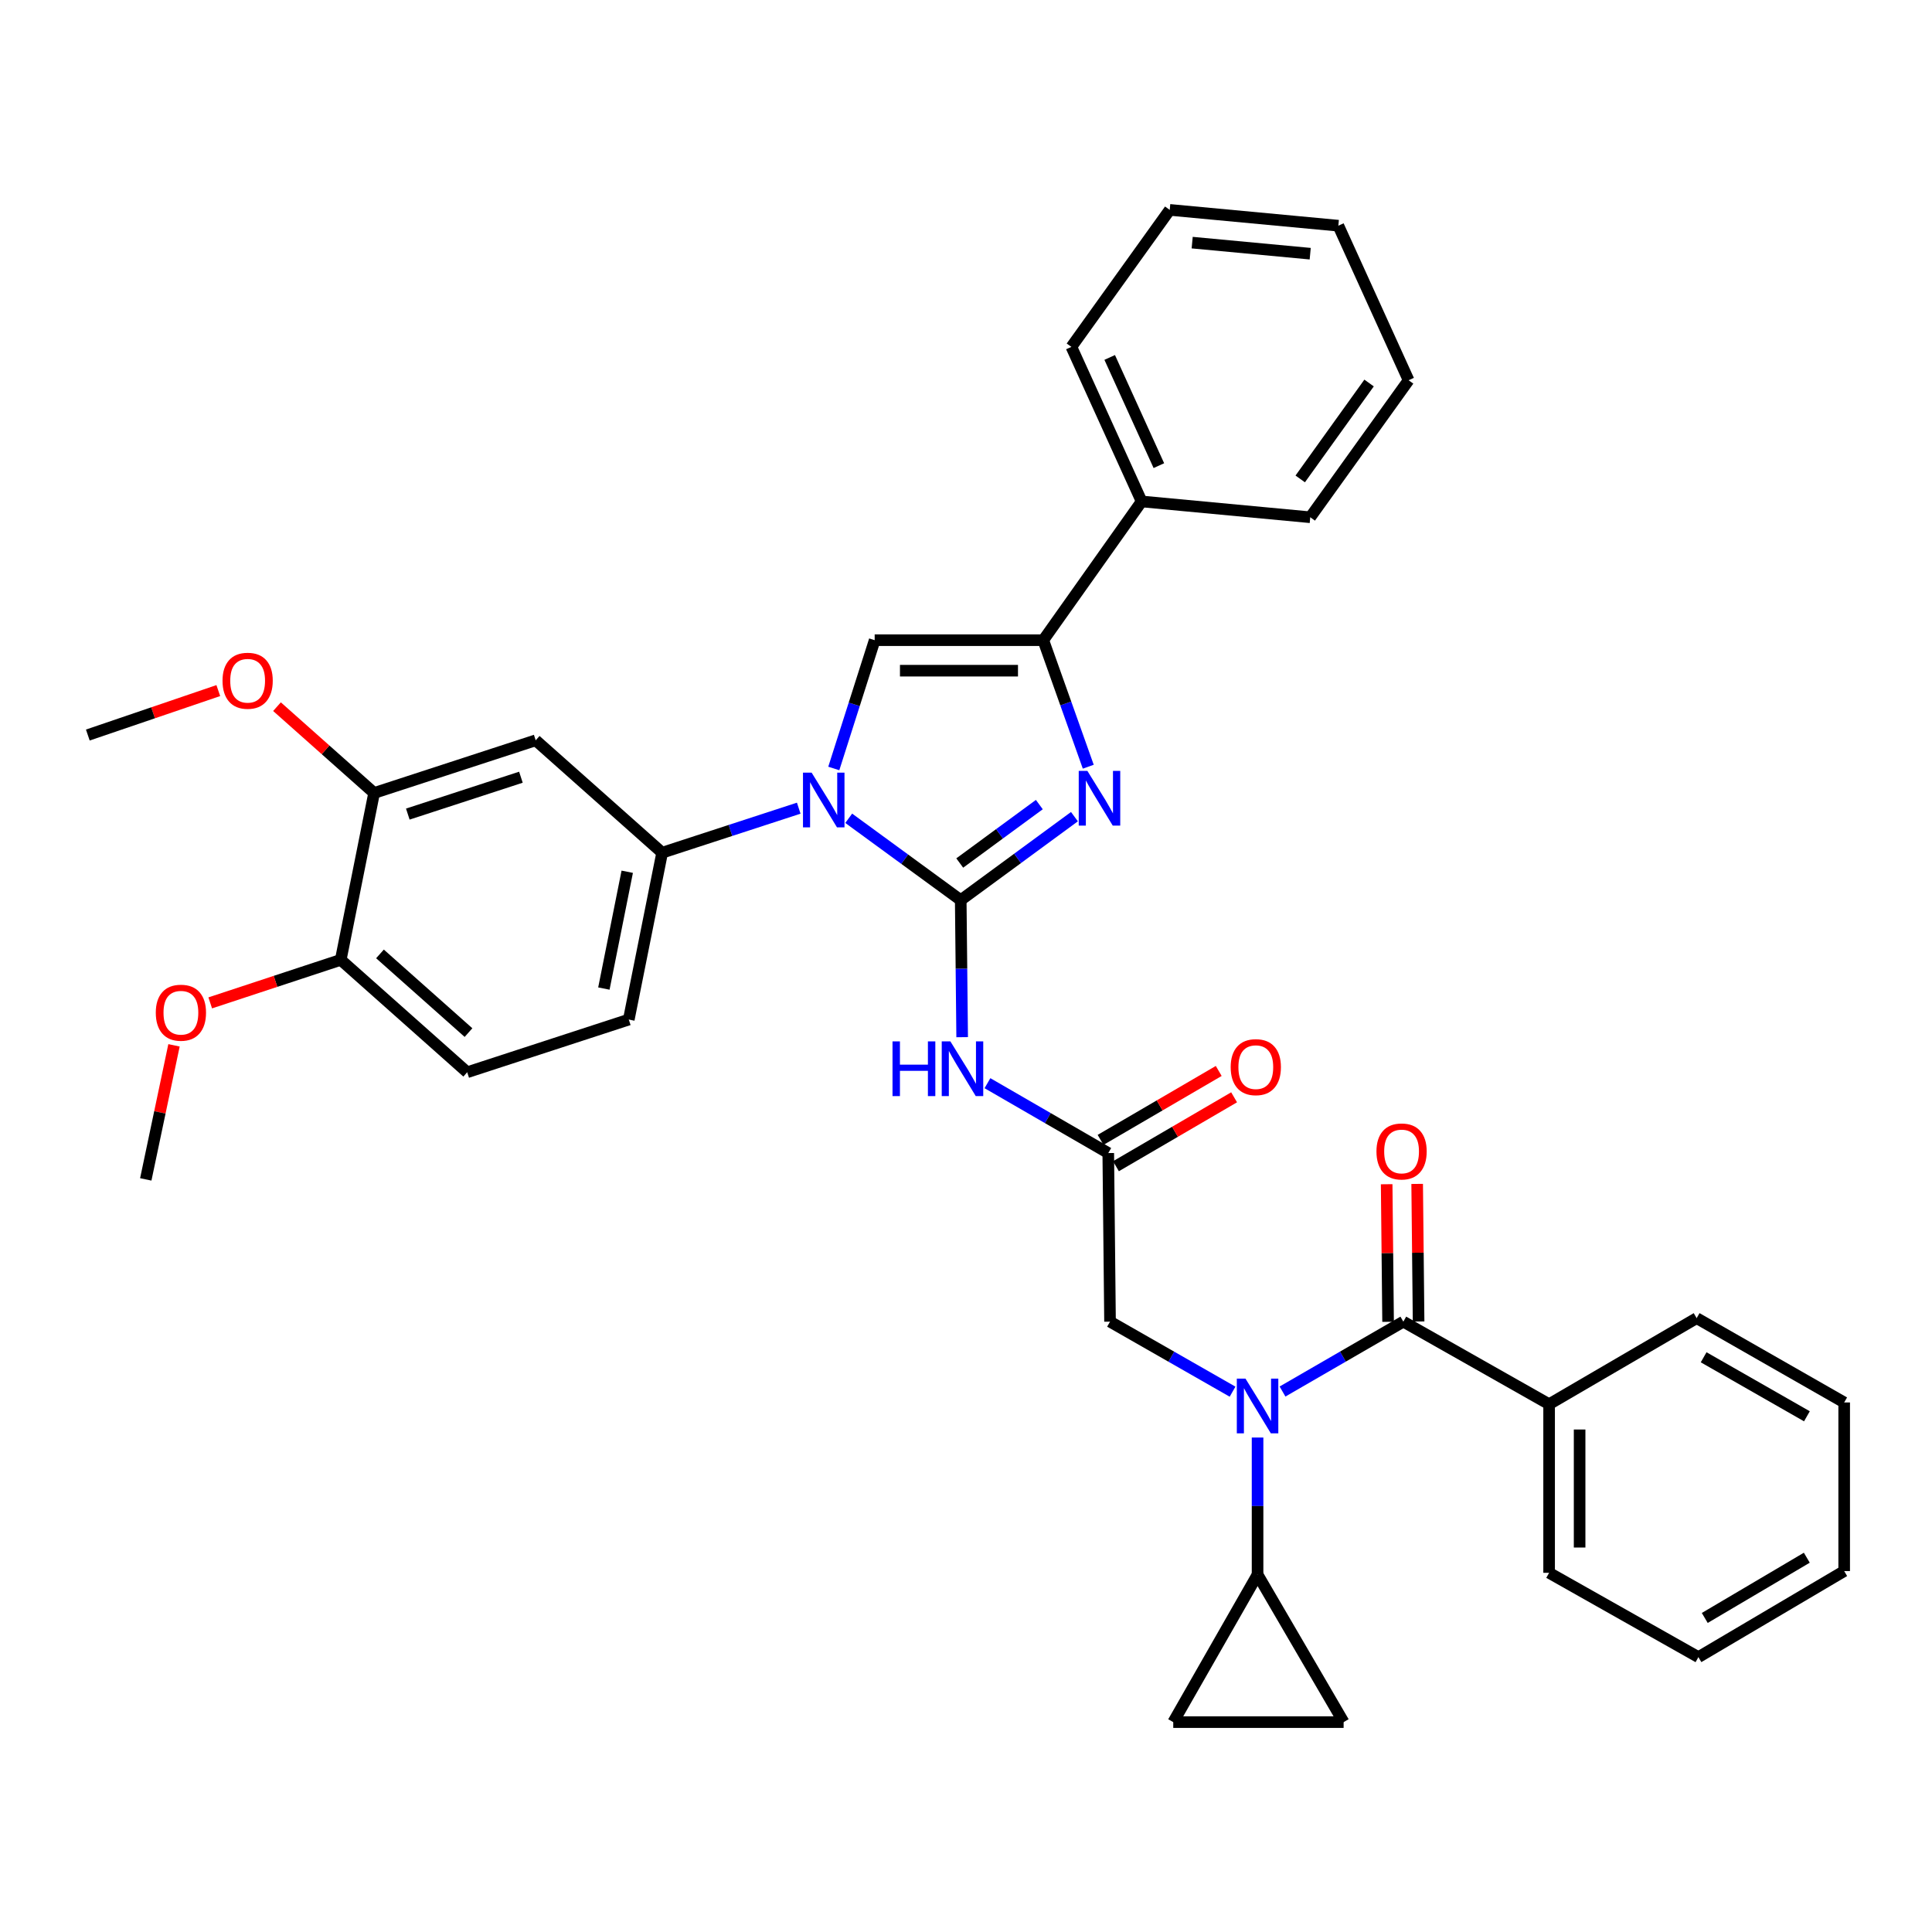 <?xml version='1.0' encoding='iso-8859-1'?>
<svg version='1.1' baseProfile='full'
              xmlns='http://www.w3.org/2000/svg'
                      xmlns:rdkit='http://www.rdkit.org/xml'
                      xmlns:xlink='http://www.w3.org/1999/xlink'
                  xml:space='preserve'
width='1000px' height='1000px' viewBox='0 0 1000 1000'>
<!-- END OF HEADER -->
<rect style='opacity:1.0;fill:#FFFFFF;stroke:none' width='1000' height='1000' x='0' y='0'> </rect>
<path class='bond-0' d='M 637.974,720.331 L 606.261,702.209' style='fill:none;fill-rule:evenodd;stroke:#0000FF;stroke-width:6px;stroke-linecap:butt;stroke-linejoin:miter;stroke-opacity:1' />
<path class='bond-0' d='M 606.261,702.209 L 574.549,684.086' style='fill:none;fill-rule:evenodd;stroke:#000000;stroke-width:6px;stroke-linecap:butt;stroke-linejoin:miter;stroke-opacity:1' />
<path class='bond-1' d='M 663.832,720.253 L 695.098,702.17' style='fill:none;fill-rule:evenodd;stroke:#0000FF;stroke-width:6px;stroke-linecap:butt;stroke-linejoin:miter;stroke-opacity:1' />
<path class='bond-1' d='M 695.098,702.17 L 726.365,684.086' style='fill:none;fill-rule:evenodd;stroke:#000000;stroke-width:6px;stroke-linecap:butt;stroke-linejoin:miter;stroke-opacity:1' />
<path class='bond-2' d='M 650.913,744.066 L 650.913,779.533' style='fill:none;fill-rule:evenodd;stroke:#0000FF;stroke-width:6px;stroke-linecap:butt;stroke-linejoin:miter;stroke-opacity:1' />
<path class='bond-2' d='M 650.913,779.533 L 650.913,815' style='fill:none;fill-rule:evenodd;stroke:#000000;stroke-width:6px;stroke-linecap:butt;stroke-linejoin:miter;stroke-opacity:1' />
<path class='bond-3' d='M 801.817,726.821 L 801.817,814.088' style='fill:none;fill-rule:evenodd;stroke:#000000;stroke-width:6px;stroke-linecap:butt;stroke-linejoin:miter;stroke-opacity:1' />
<path class='bond-3' d='M 817.606,739.911 L 817.606,800.998' style='fill:none;fill-rule:evenodd;stroke:#000000;stroke-width:6px;stroke-linecap:butt;stroke-linejoin:miter;stroke-opacity:1' />
<path class='bond-4' d='M 801.817,726.821 L 878.181,682.271' style='fill:none;fill-rule:evenodd;stroke:#000000;stroke-width:6px;stroke-linecap:butt;stroke-linejoin:miter;stroke-opacity:1' />
<path class='bond-5' d='M 801.817,726.821 L 726.365,684.086' style='fill:none;fill-rule:evenodd;stroke:#000000;stroke-width:6px;stroke-linecap:butt;stroke-linejoin:miter;stroke-opacity:1' />
<path class='bond-6' d='M 734.259,684.005 L 733.89,648.397' style='fill:none;fill-rule:evenodd;stroke:#000000;stroke-width:6px;stroke-linecap:butt;stroke-linejoin:miter;stroke-opacity:1' />
<path class='bond-6' d='M 733.89,648.397 L 733.522,612.79' style='fill:none;fill-rule:evenodd;stroke:#FF0000;stroke-width:6px;stroke-linecap:butt;stroke-linejoin:miter;stroke-opacity:1' />
<path class='bond-6' d='M 718.471,684.168 L 718.103,648.561' style='fill:none;fill-rule:evenodd;stroke:#000000;stroke-width:6px;stroke-linecap:butt;stroke-linejoin:miter;stroke-opacity:1' />
<path class='bond-6' d='M 718.103,648.561 L 717.734,612.953' style='fill:none;fill-rule:evenodd;stroke:#FF0000;stroke-width:6px;stroke-linecap:butt;stroke-linejoin:miter;stroke-opacity:1' />
<path class='bond-7' d='M 801.817,814.088 L 879.093,857.726' style='fill:none;fill-rule:evenodd;stroke:#000000;stroke-width:6px;stroke-linecap:butt;stroke-linejoin:miter;stroke-opacity:1' />
<path class='bond-8' d='M 878.181,682.271 L 954.545,725.909' style='fill:none;fill-rule:evenodd;stroke:#000000;stroke-width:6px;stroke-linecap:butt;stroke-linejoin:miter;stroke-opacity:1' />
<path class='bond-8' d='M 881.802,702.525 L 935.257,733.071' style='fill:none;fill-rule:evenodd;stroke:#000000;stroke-width:6px;stroke-linecap:butt;stroke-linejoin:miter;stroke-opacity:1' />
<path class='bond-9' d='M 650.913,815 L 695.454,891.365' style='fill:none;fill-rule:evenodd;stroke:#000000;stroke-width:6px;stroke-linecap:butt;stroke-linejoin:miter;stroke-opacity:1' />
<path class='bond-10' d='M 650.913,815 L 607.275,891.365' style='fill:none;fill-rule:evenodd;stroke:#000000;stroke-width:6px;stroke-linecap:butt;stroke-linejoin:miter;stroke-opacity:1' />
<path class='bond-11' d='M 695.454,891.365 L 607.275,891.365' style='fill:none;fill-rule:evenodd;stroke:#000000;stroke-width:6px;stroke-linecap:butt;stroke-linejoin:miter;stroke-opacity:1' />
<path class='bond-12' d='M 511.103,560.653 L 542.37,578.736' style='fill:none;fill-rule:evenodd;stroke:#0000FF;stroke-width:6px;stroke-linecap:butt;stroke-linejoin:miter;stroke-opacity:1' />
<path class='bond-12' d='M 542.37,578.736 L 573.636,596.819' style='fill:none;fill-rule:evenodd;stroke:#000000;stroke-width:6px;stroke-linecap:butt;stroke-linejoin:miter;stroke-opacity:1' />
<path class='bond-13' d='M 498.013,536.839 L 497.643,501.372' style='fill:none;fill-rule:evenodd;stroke:#0000FF;stroke-width:6px;stroke-linecap:butt;stroke-linejoin:miter;stroke-opacity:1' />
<path class='bond-13' d='M 497.643,501.372 L 497.272,465.905' style='fill:none;fill-rule:evenodd;stroke:#000000;stroke-width:6px;stroke-linecap:butt;stroke-linejoin:miter;stroke-opacity:1' />
<path class='bond-14' d='M 577.614,603.638 L 608.191,585.8' style='fill:none;fill-rule:evenodd;stroke:#000000;stroke-width:6px;stroke-linecap:butt;stroke-linejoin:miter;stroke-opacity:1' />
<path class='bond-14' d='M 608.191,585.8 L 638.768,567.961' style='fill:none;fill-rule:evenodd;stroke:#FF0000;stroke-width:6px;stroke-linecap:butt;stroke-linejoin:miter;stroke-opacity:1' />
<path class='bond-14' d='M 569.658,590.001 L 600.235,572.162' style='fill:none;fill-rule:evenodd;stroke:#000000;stroke-width:6px;stroke-linecap:butt;stroke-linejoin:miter;stroke-opacity:1' />
<path class='bond-14' d='M 600.235,572.162 L 630.812,554.324' style='fill:none;fill-rule:evenodd;stroke:#FF0000;stroke-width:6px;stroke-linecap:butt;stroke-linejoin:miter;stroke-opacity:1' />
<path class='bond-15' d='M 573.636,596.819 L 574.549,684.086' style='fill:none;fill-rule:evenodd;stroke:#000000;stroke-width:6px;stroke-linecap:butt;stroke-linejoin:miter;stroke-opacity:1' />
<path class='bond-16' d='M 439.299,423.544 L 468.286,444.725' style='fill:none;fill-rule:evenodd;stroke:#0000FF;stroke-width:6px;stroke-linecap:butt;stroke-linejoin:miter;stroke-opacity:1' />
<path class='bond-16' d='M 468.286,444.725 L 497.272,465.905' style='fill:none;fill-rule:evenodd;stroke:#000000;stroke-width:6px;stroke-linecap:butt;stroke-linejoin:miter;stroke-opacity:1' />
<path class='bond-17' d='M 431.568,397.762 L 442.149,364.561' style='fill:none;fill-rule:evenodd;stroke:#0000FF;stroke-width:6px;stroke-linecap:butt;stroke-linejoin:miter;stroke-opacity:1' />
<path class='bond-17' d='M 442.149,364.561 L 452.731,331.36' style='fill:none;fill-rule:evenodd;stroke:#000000;stroke-width:6px;stroke-linecap:butt;stroke-linejoin:miter;stroke-opacity:1' />
<path class='bond-18' d='M 413.424,418.311 L 378.076,429.837' style='fill:none;fill-rule:evenodd;stroke:#0000FF;stroke-width:6px;stroke-linecap:butt;stroke-linejoin:miter;stroke-opacity:1' />
<path class='bond-18' d='M 378.076,429.837 L 342.728,441.363' style='fill:none;fill-rule:evenodd;stroke:#000000;stroke-width:6px;stroke-linecap:butt;stroke-linejoin:miter;stroke-opacity:1' />
<path class='bond-19' d='M 497.272,465.905 L 526.699,444.303' style='fill:none;fill-rule:evenodd;stroke:#000000;stroke-width:6px;stroke-linecap:butt;stroke-linejoin:miter;stroke-opacity:1' />
<path class='bond-19' d='M 526.699,444.303 L 556.125,422.7' style='fill:none;fill-rule:evenodd;stroke:#0000FF;stroke-width:6px;stroke-linecap:butt;stroke-linejoin:miter;stroke-opacity:1' />
<path class='bond-19' d='M 496.757,446.697 L 517.355,431.575' style='fill:none;fill-rule:evenodd;stroke:#000000;stroke-width:6px;stroke-linecap:butt;stroke-linejoin:miter;stroke-opacity:1' />
<path class='bond-19' d='M 517.355,431.575 L 537.954,416.453' style='fill:none;fill-rule:evenodd;stroke:#0000FF;stroke-width:6px;stroke-linecap:butt;stroke-linejoin:miter;stroke-opacity:1' />
<path class='bond-20' d='M 563.286,396.849 L 551.642,364.105' style='fill:none;fill-rule:evenodd;stroke:#0000FF;stroke-width:6px;stroke-linecap:butt;stroke-linejoin:miter;stroke-opacity:1' />
<path class='bond-20' d='M 551.642,364.105 L 539.998,331.36' style='fill:none;fill-rule:evenodd;stroke:#000000;stroke-width:6px;stroke-linecap:butt;stroke-linejoin:miter;stroke-opacity:1' />
<path class='bond-21' d='M 539.998,331.36 L 590.907,259.548' style='fill:none;fill-rule:evenodd;stroke:#000000;stroke-width:6px;stroke-linecap:butt;stroke-linejoin:miter;stroke-opacity:1' />
<path class='bond-22' d='M 539.998,331.36 L 452.731,331.36' style='fill:none;fill-rule:evenodd;stroke:#000000;stroke-width:6px;stroke-linecap:butt;stroke-linejoin:miter;stroke-opacity:1' />
<path class='bond-22' d='M 526.908,347.149 L 465.821,347.149' style='fill:none;fill-rule:evenodd;stroke:#000000;stroke-width:6px;stroke-linecap:butt;stroke-linejoin:miter;stroke-opacity:1' />
<path class='bond-23' d='M 729.093,196.815 L 678.183,267.732' style='fill:none;fill-rule:evenodd;stroke:#000000;stroke-width:6px;stroke-linecap:butt;stroke-linejoin:miter;stroke-opacity:1' />
<path class='bond-23' d='M 708.63,198.245 L 672.994,247.887' style='fill:none;fill-rule:evenodd;stroke:#000000;stroke-width:6px;stroke-linecap:butt;stroke-linejoin:miter;stroke-opacity:1' />
<path class='bond-24' d='M 729.093,196.815 L 692.726,116.819' style='fill:none;fill-rule:evenodd;stroke:#000000;stroke-width:6px;stroke-linecap:butt;stroke-linejoin:miter;stroke-opacity:1' />
<path class='bond-25' d='M 692.726,116.819 L 605.45,108.635' style='fill:none;fill-rule:evenodd;stroke:#000000;stroke-width:6px;stroke-linecap:butt;stroke-linejoin:miter;stroke-opacity:1' />
<path class='bond-25' d='M 678.161,131.311 L 617.068,125.583' style='fill:none;fill-rule:evenodd;stroke:#000000;stroke-width:6px;stroke-linecap:butt;stroke-linejoin:miter;stroke-opacity:1' />
<path class='bond-26' d='M 241.821,554.997 L 176.368,496.816' style='fill:none;fill-rule:evenodd;stroke:#000000;stroke-width:6px;stroke-linecap:butt;stroke-linejoin:miter;stroke-opacity:1' />
<path class='bond-26' d='M 242.493,534.469 L 196.676,493.743' style='fill:none;fill-rule:evenodd;stroke:#000000;stroke-width:6px;stroke-linecap:butt;stroke-linejoin:miter;stroke-opacity:1' />
<path class='bond-27' d='M 241.821,554.997 L 325.457,527.727' style='fill:none;fill-rule:evenodd;stroke:#000000;stroke-width:6px;stroke-linecap:butt;stroke-linejoin:miter;stroke-opacity:1' />
<path class='bond-28' d='M 176.368,496.816 L 193.639,410.452' style='fill:none;fill-rule:evenodd;stroke:#000000;stroke-width:6px;stroke-linecap:butt;stroke-linejoin:miter;stroke-opacity:1' />
<path class='bond-29' d='M 176.368,496.816 L 142.591,507.953' style='fill:none;fill-rule:evenodd;stroke:#000000;stroke-width:6px;stroke-linecap:butt;stroke-linejoin:miter;stroke-opacity:1' />
<path class='bond-29' d='M 142.591,507.953 L 108.814,519.091' style='fill:none;fill-rule:evenodd;stroke:#FF0000;stroke-width:6px;stroke-linecap:butt;stroke-linejoin:miter;stroke-opacity:1' />
<path class='bond-30' d='M 193.639,410.452 L 277.275,383.182' style='fill:none;fill-rule:evenodd;stroke:#000000;stroke-width:6px;stroke-linecap:butt;stroke-linejoin:miter;stroke-opacity:1' />
<path class='bond-30' d='M 211.079,421.372 L 269.624,402.283' style='fill:none;fill-rule:evenodd;stroke:#000000;stroke-width:6px;stroke-linecap:butt;stroke-linejoin:miter;stroke-opacity:1' />
<path class='bond-31' d='M 193.639,410.452 L 168.504,388.112' style='fill:none;fill-rule:evenodd;stroke:#000000;stroke-width:6px;stroke-linecap:butt;stroke-linejoin:miter;stroke-opacity:1' />
<path class='bond-31' d='M 168.504,388.112 L 143.368,365.771' style='fill:none;fill-rule:evenodd;stroke:#FF0000;stroke-width:6px;stroke-linecap:butt;stroke-linejoin:miter;stroke-opacity:1' />
<path class='bond-32' d='M 277.275,383.182 L 342.728,441.363' style='fill:none;fill-rule:evenodd;stroke:#000000;stroke-width:6px;stroke-linecap:butt;stroke-linejoin:miter;stroke-opacity:1' />
<path class='bond-33' d='M 342.728,441.363 L 325.457,527.727' style='fill:none;fill-rule:evenodd;stroke:#000000;stroke-width:6px;stroke-linecap:butt;stroke-linejoin:miter;stroke-opacity:1' />
<path class='bond-33' d='M 324.655,451.221 L 312.565,511.676' style='fill:none;fill-rule:evenodd;stroke:#000000;stroke-width:6px;stroke-linecap:butt;stroke-linejoin:miter;stroke-opacity:1' />
<path class='bond-34' d='M 90.064,541.061 L 82.758,575.756' style='fill:none;fill-rule:evenodd;stroke:#FF0000;stroke-width:6px;stroke-linecap:butt;stroke-linejoin:miter;stroke-opacity:1' />
<path class='bond-34' d='M 82.758,575.756 L 75.453,610.45' style='fill:none;fill-rule:evenodd;stroke:#000000;stroke-width:6px;stroke-linecap:butt;stroke-linejoin:miter;stroke-opacity:1' />
<path class='bond-35' d='M 112.993,357.444 L 79.224,368.949' style='fill:none;fill-rule:evenodd;stroke:#FF0000;stroke-width:6px;stroke-linecap:butt;stroke-linejoin:miter;stroke-opacity:1' />
<path class='bond-35' d='M 79.224,368.949 L 45.455,380.454' style='fill:none;fill-rule:evenodd;stroke:#000000;stroke-width:6px;stroke-linecap:butt;stroke-linejoin:miter;stroke-opacity:1' />
<path class='bond-36' d='M 605.45,108.635 L 554.55,179.544' style='fill:none;fill-rule:evenodd;stroke:#000000;stroke-width:6px;stroke-linecap:butt;stroke-linejoin:miter;stroke-opacity:1' />
<path class='bond-37' d='M 554.55,179.544 L 590.907,259.548' style='fill:none;fill-rule:evenodd;stroke:#000000;stroke-width:6px;stroke-linecap:butt;stroke-linejoin:miter;stroke-opacity:1' />
<path class='bond-37' d='M 574.377,185.012 L 599.828,241.015' style='fill:none;fill-rule:evenodd;stroke:#000000;stroke-width:6px;stroke-linecap:butt;stroke-linejoin:miter;stroke-opacity:1' />
<path class='bond-38' d='M 590.907,259.548 L 678.183,267.732' style='fill:none;fill-rule:evenodd;stroke:#000000;stroke-width:6px;stroke-linecap:butt;stroke-linejoin:miter;stroke-opacity:1' />
<path class='bond-39' d='M 879.093,857.726 L 954.545,813.185' style='fill:none;fill-rule:evenodd;stroke:#000000;stroke-width:6px;stroke-linecap:butt;stroke-linejoin:miter;stroke-opacity:1' />
<path class='bond-39' d='M 882.385,837.449 L 935.201,806.27' style='fill:none;fill-rule:evenodd;stroke:#000000;stroke-width:6px;stroke-linecap:butt;stroke-linejoin:miter;stroke-opacity:1' />
<path class='bond-40' d='M 954.545,725.909 L 954.545,813.185' style='fill:none;fill-rule:evenodd;stroke:#000000;stroke-width:6px;stroke-linecap:butt;stroke-linejoin:miter;stroke-opacity:1' />
<path  class='atom-0' d='M 644.653 713.564
L 653.933 728.564
Q 654.853 730.044, 656.333 732.724
Q 657.813 735.404, 657.893 735.564
L 657.893 713.564
L 661.653 713.564
L 661.653 741.884
L 657.773 741.884
L 647.813 725.484
Q 646.653 723.564, 645.413 721.364
Q 644.213 719.164, 643.853 718.484
L 643.853 741.884
L 640.173 741.884
L 640.173 713.564
L 644.653 713.564
' fill='#0000FF'/>
<path  class='atom-3' d='M 712.453 595.987
Q 712.453 589.187, 715.813 585.387
Q 719.173 581.587, 725.453 581.587
Q 731.733 581.587, 735.093 585.387
Q 738.453 589.187, 738.453 595.987
Q 738.453 602.867, 735.053 606.787
Q 731.653 610.667, 725.453 610.667
Q 719.213 610.667, 715.813 606.787
Q 712.453 602.907, 712.453 595.987
M 725.453 607.467
Q 729.773 607.467, 732.093 604.587
Q 734.453 601.667, 734.453 595.987
Q 734.453 590.427, 732.093 587.627
Q 729.773 584.787, 725.453 584.787
Q 721.133 584.787, 718.773 587.587
Q 716.453 590.387, 716.453 595.987
Q 716.453 601.707, 718.773 604.587
Q 721.133 607.467, 725.453 607.467
' fill='#FF0000'/>
<path  class='atom-8' d='M 461.964 539.021
L 465.804 539.021
L 465.804 551.061
L 480.284 551.061
L 480.284 539.021
L 484.124 539.021
L 484.124 567.341
L 480.284 567.341
L 480.284 554.261
L 465.804 554.261
L 465.804 567.341
L 461.964 567.341
L 461.964 539.021
' fill='#0000FF'/>
<path  class='atom-8' d='M 491.924 539.021
L 501.204 554.021
Q 502.124 555.501, 503.604 558.181
Q 505.084 560.861, 505.164 561.021
L 505.164 539.021
L 508.924 539.021
L 508.924 567.341
L 505.044 567.341
L 495.084 550.941
Q 493.924 549.021, 492.684 546.821
Q 491.484 544.621, 491.124 543.941
L 491.124 567.341
L 487.444 567.341
L 487.444 539.021
L 491.924 539.021
' fill='#0000FF'/>
<path  class='atom-10' d='M 637.001 552.349
Q 637.001 545.549, 640.361 541.749
Q 643.721 537.949, 650.001 537.949
Q 656.281 537.949, 659.641 541.749
Q 663.001 545.549, 663.001 552.349
Q 663.001 559.229, 659.601 563.149
Q 656.201 567.029, 650.001 567.029
Q 643.761 567.029, 640.361 563.149
Q 637.001 559.269, 637.001 552.349
M 650.001 563.829
Q 654.321 563.829, 656.641 560.949
Q 659.001 558.029, 659.001 552.349
Q 659.001 546.789, 656.641 543.989
Q 654.321 541.149, 650.001 541.149
Q 645.681 541.149, 643.321 543.949
Q 641.001 546.749, 641.001 552.349
Q 641.001 558.069, 643.321 560.949
Q 645.681 563.829, 650.001 563.829
' fill='#FF0000'/>
<path  class='atom-12' d='M 420.104 399.932
L 429.384 414.932
Q 430.304 416.412, 431.784 419.092
Q 433.264 421.772, 433.344 421.932
L 433.344 399.932
L 437.104 399.932
L 437.104 428.252
L 433.224 428.252
L 423.264 411.852
Q 422.104 409.932, 420.864 407.732
Q 419.664 405.532, 419.304 404.852
L 419.304 428.252
L 415.624 428.252
L 415.624 399.932
L 420.104 399.932
' fill='#0000FF'/>
<path  class='atom-14' d='M 562.833 399.02
L 572.113 414.02
Q 573.033 415.5, 574.513 418.18
Q 575.993 420.86, 576.073 421.02
L 576.073 399.02
L 579.833 399.02
L 579.833 427.34
L 575.953 427.34
L 565.993 410.94
Q 564.833 409.02, 563.593 406.82
Q 562.393 404.62, 562.033 403.94
L 562.033 427.34
L 558.353 427.34
L 558.353 399.02
L 562.833 399.02
' fill='#0000FF'/>
<path  class='atom-25' d='M 80.636 524.175
Q 80.636 517.375, 83.996 513.575
Q 87.356 509.775, 93.636 509.775
Q 99.916 509.775, 103.276 513.575
Q 106.636 517.375, 106.636 524.175
Q 106.636 531.055, 103.236 534.975
Q 99.836 538.855, 93.636 538.855
Q 87.396 538.855, 83.996 534.975
Q 80.636 531.095, 80.636 524.175
M 93.636 535.655
Q 97.956 535.655, 100.276 532.775
Q 102.636 529.855, 102.636 524.175
Q 102.636 518.615, 100.276 515.815
Q 97.956 512.975, 93.636 512.975
Q 89.316 512.975, 86.956 515.775
Q 84.636 518.575, 84.636 524.175
Q 84.636 529.895, 86.956 532.775
Q 89.316 535.655, 93.636 535.655
' fill='#FF0000'/>
<path  class='atom-27' d='M 115.178 352.351
Q 115.178 345.551, 118.538 341.751
Q 121.898 337.951, 128.178 337.951
Q 134.458 337.951, 137.818 341.751
Q 141.178 345.551, 141.178 352.351
Q 141.178 359.231, 137.778 363.151
Q 134.378 367.031, 128.178 367.031
Q 121.938 367.031, 118.538 363.151
Q 115.178 359.271, 115.178 352.351
M 128.178 363.831
Q 132.498 363.831, 134.818 360.951
Q 137.178 358.031, 137.178 352.351
Q 137.178 346.791, 134.818 343.991
Q 132.498 341.151, 128.178 341.151
Q 123.858 341.151, 121.498 343.951
Q 119.178 346.751, 119.178 352.351
Q 119.178 358.071, 121.498 360.951
Q 123.858 363.831, 128.178 363.831
' fill='#FF0000'/>
</svg>
